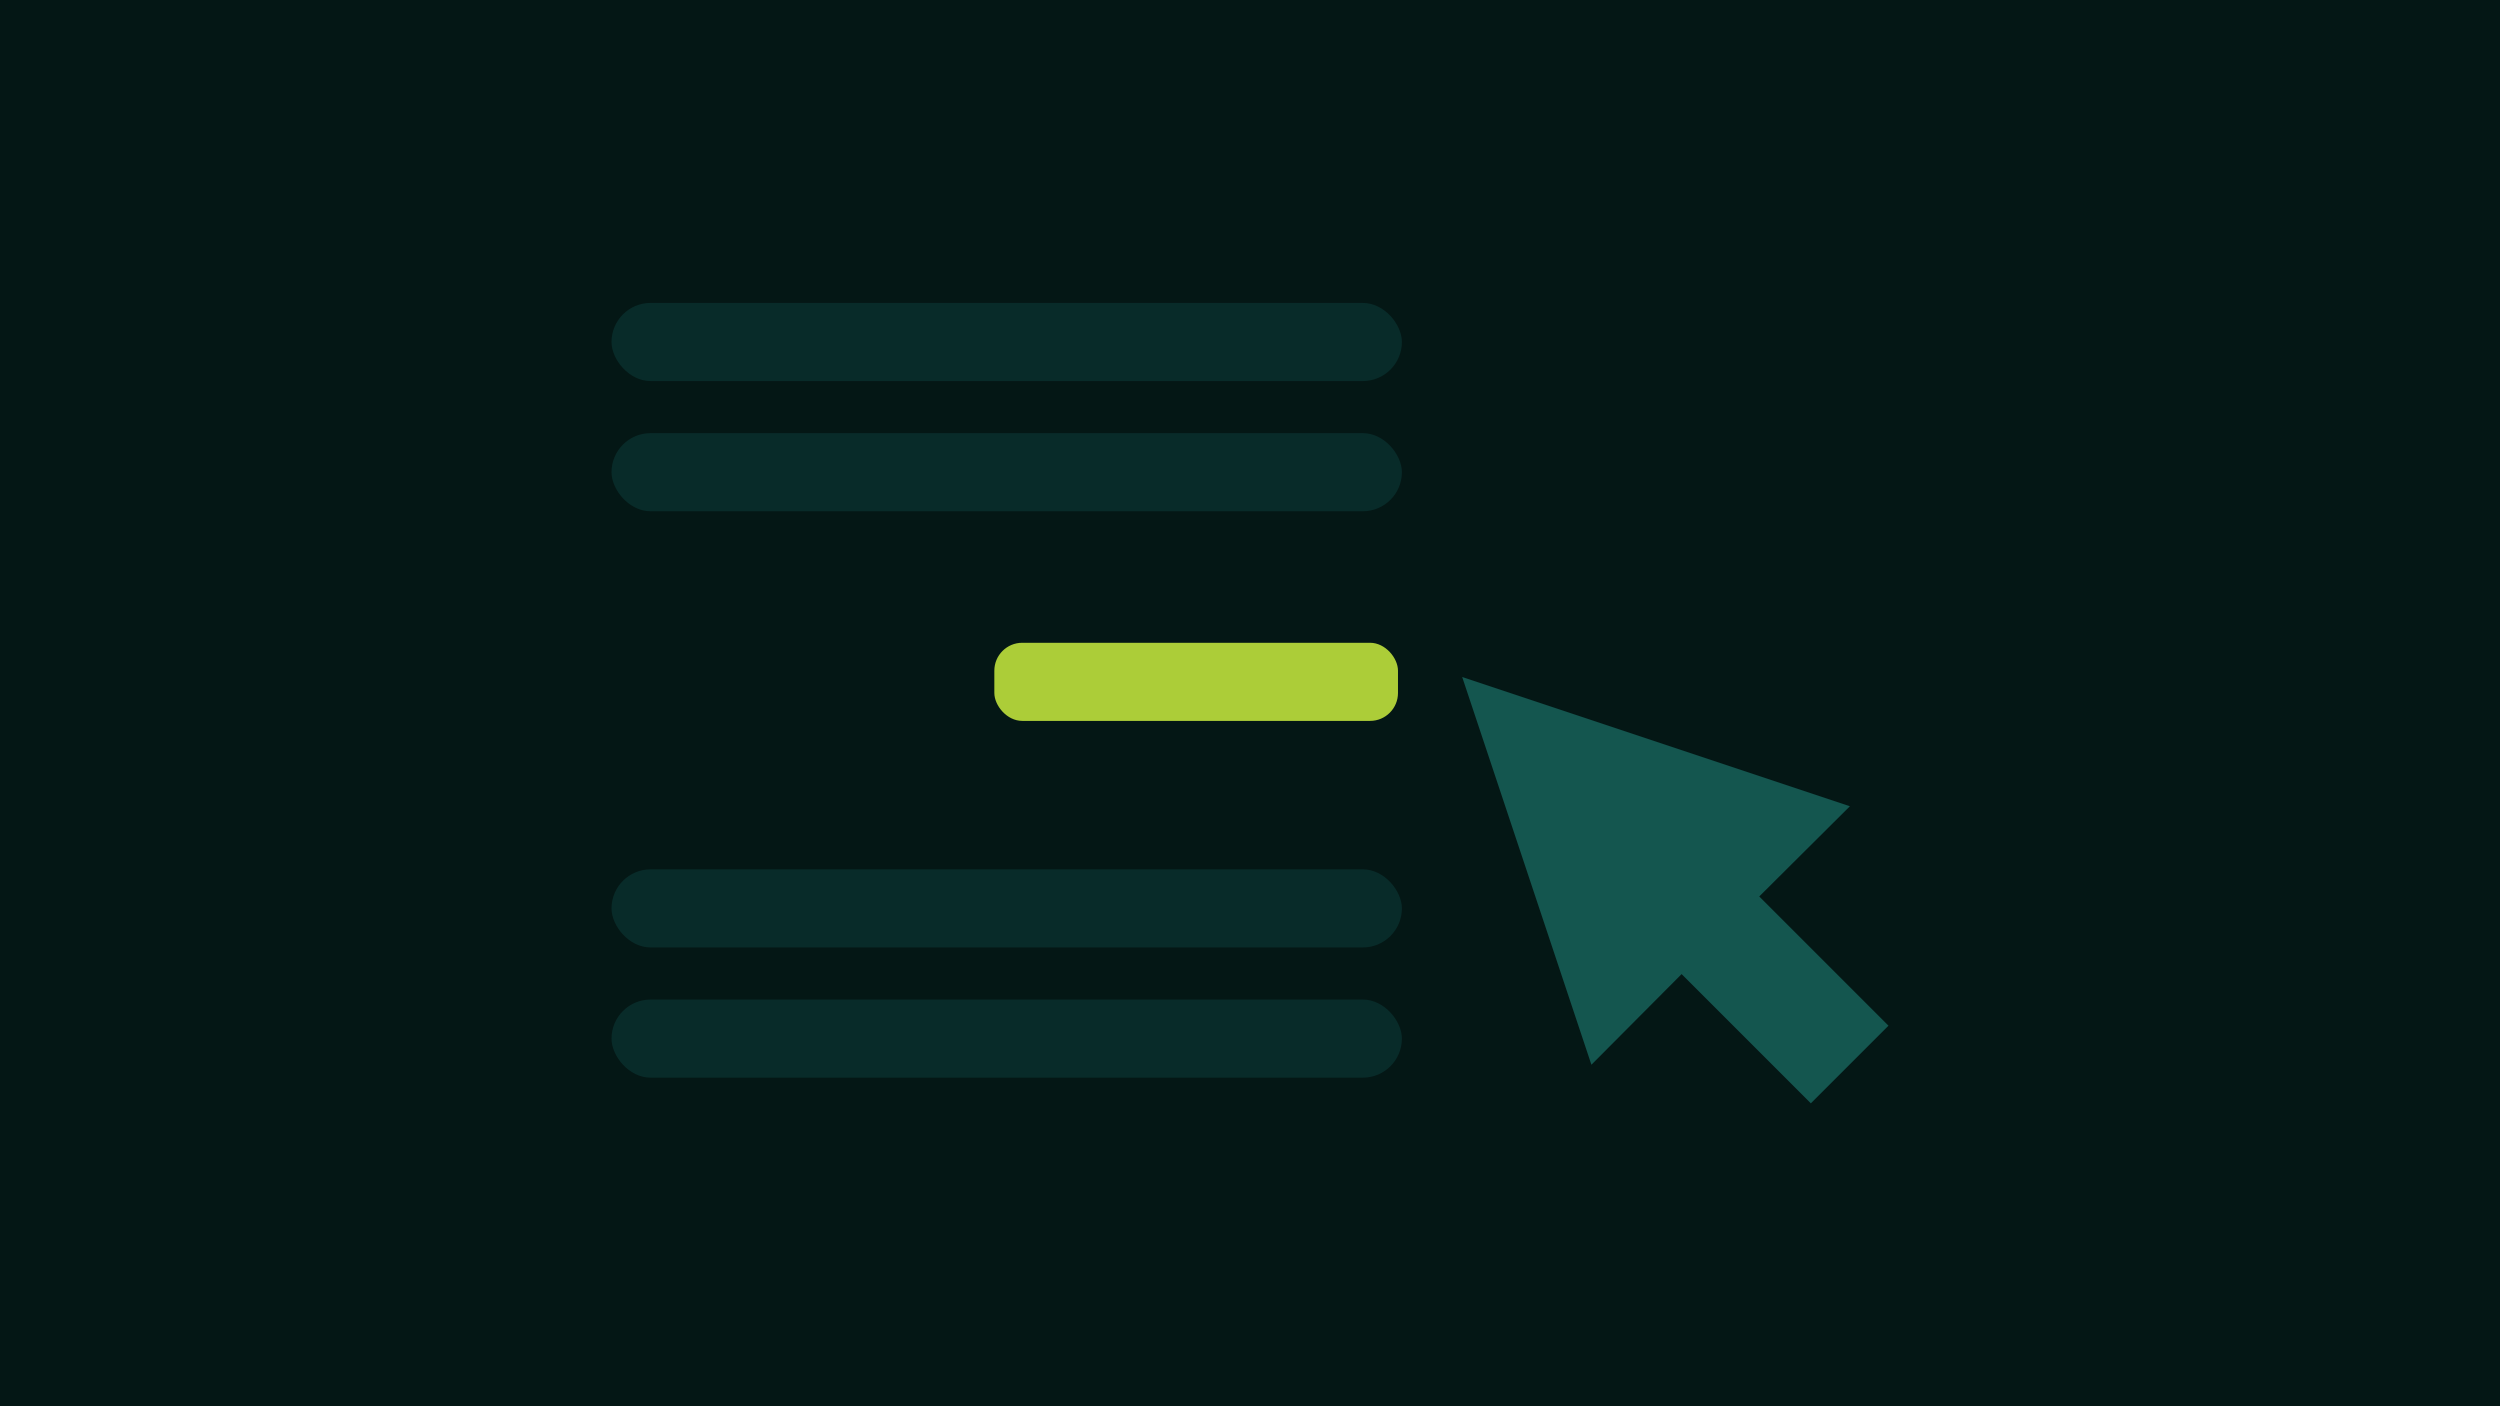 <svg xmlns="http://www.w3.org/2000/svg" id="Layer_1" data-name="Layer 1" viewBox="0 0 1920 1080"><defs><style>.cls-1{fill:#041715;}.cls-2{fill:#14564f;}.cls-3{fill:#082b29;}.cls-4{fill:#accd38;}</style></defs><rect class="cls-1" x="-35" y="-37" width="2056" height="1153"></rect><polygon class="cls-2" points="1420.71 619.21 1122.96 519.96 1222.21 817.71 1291.48 748.1 1390.73 847.35 1450.35 787.73 1351.1 688.48 1420.71 619.21"></polygon><rect class="cls-3" x="469.65" y="232.65" width="607" height="60" rx="30"></rect><rect class="cls-3" x="469.65" y="332.65" width="607" height="60" rx="30"></rect><rect class="cls-4" x="763.65" y="493.65" width="310" height="60" rx="21.44"></rect><rect class="cls-3" x="469.65" y="667.65" width="607" height="60" rx="30"></rect><rect class="cls-3" x="469.65" y="767.65" width="607" height="60" rx="30"></rect></svg>